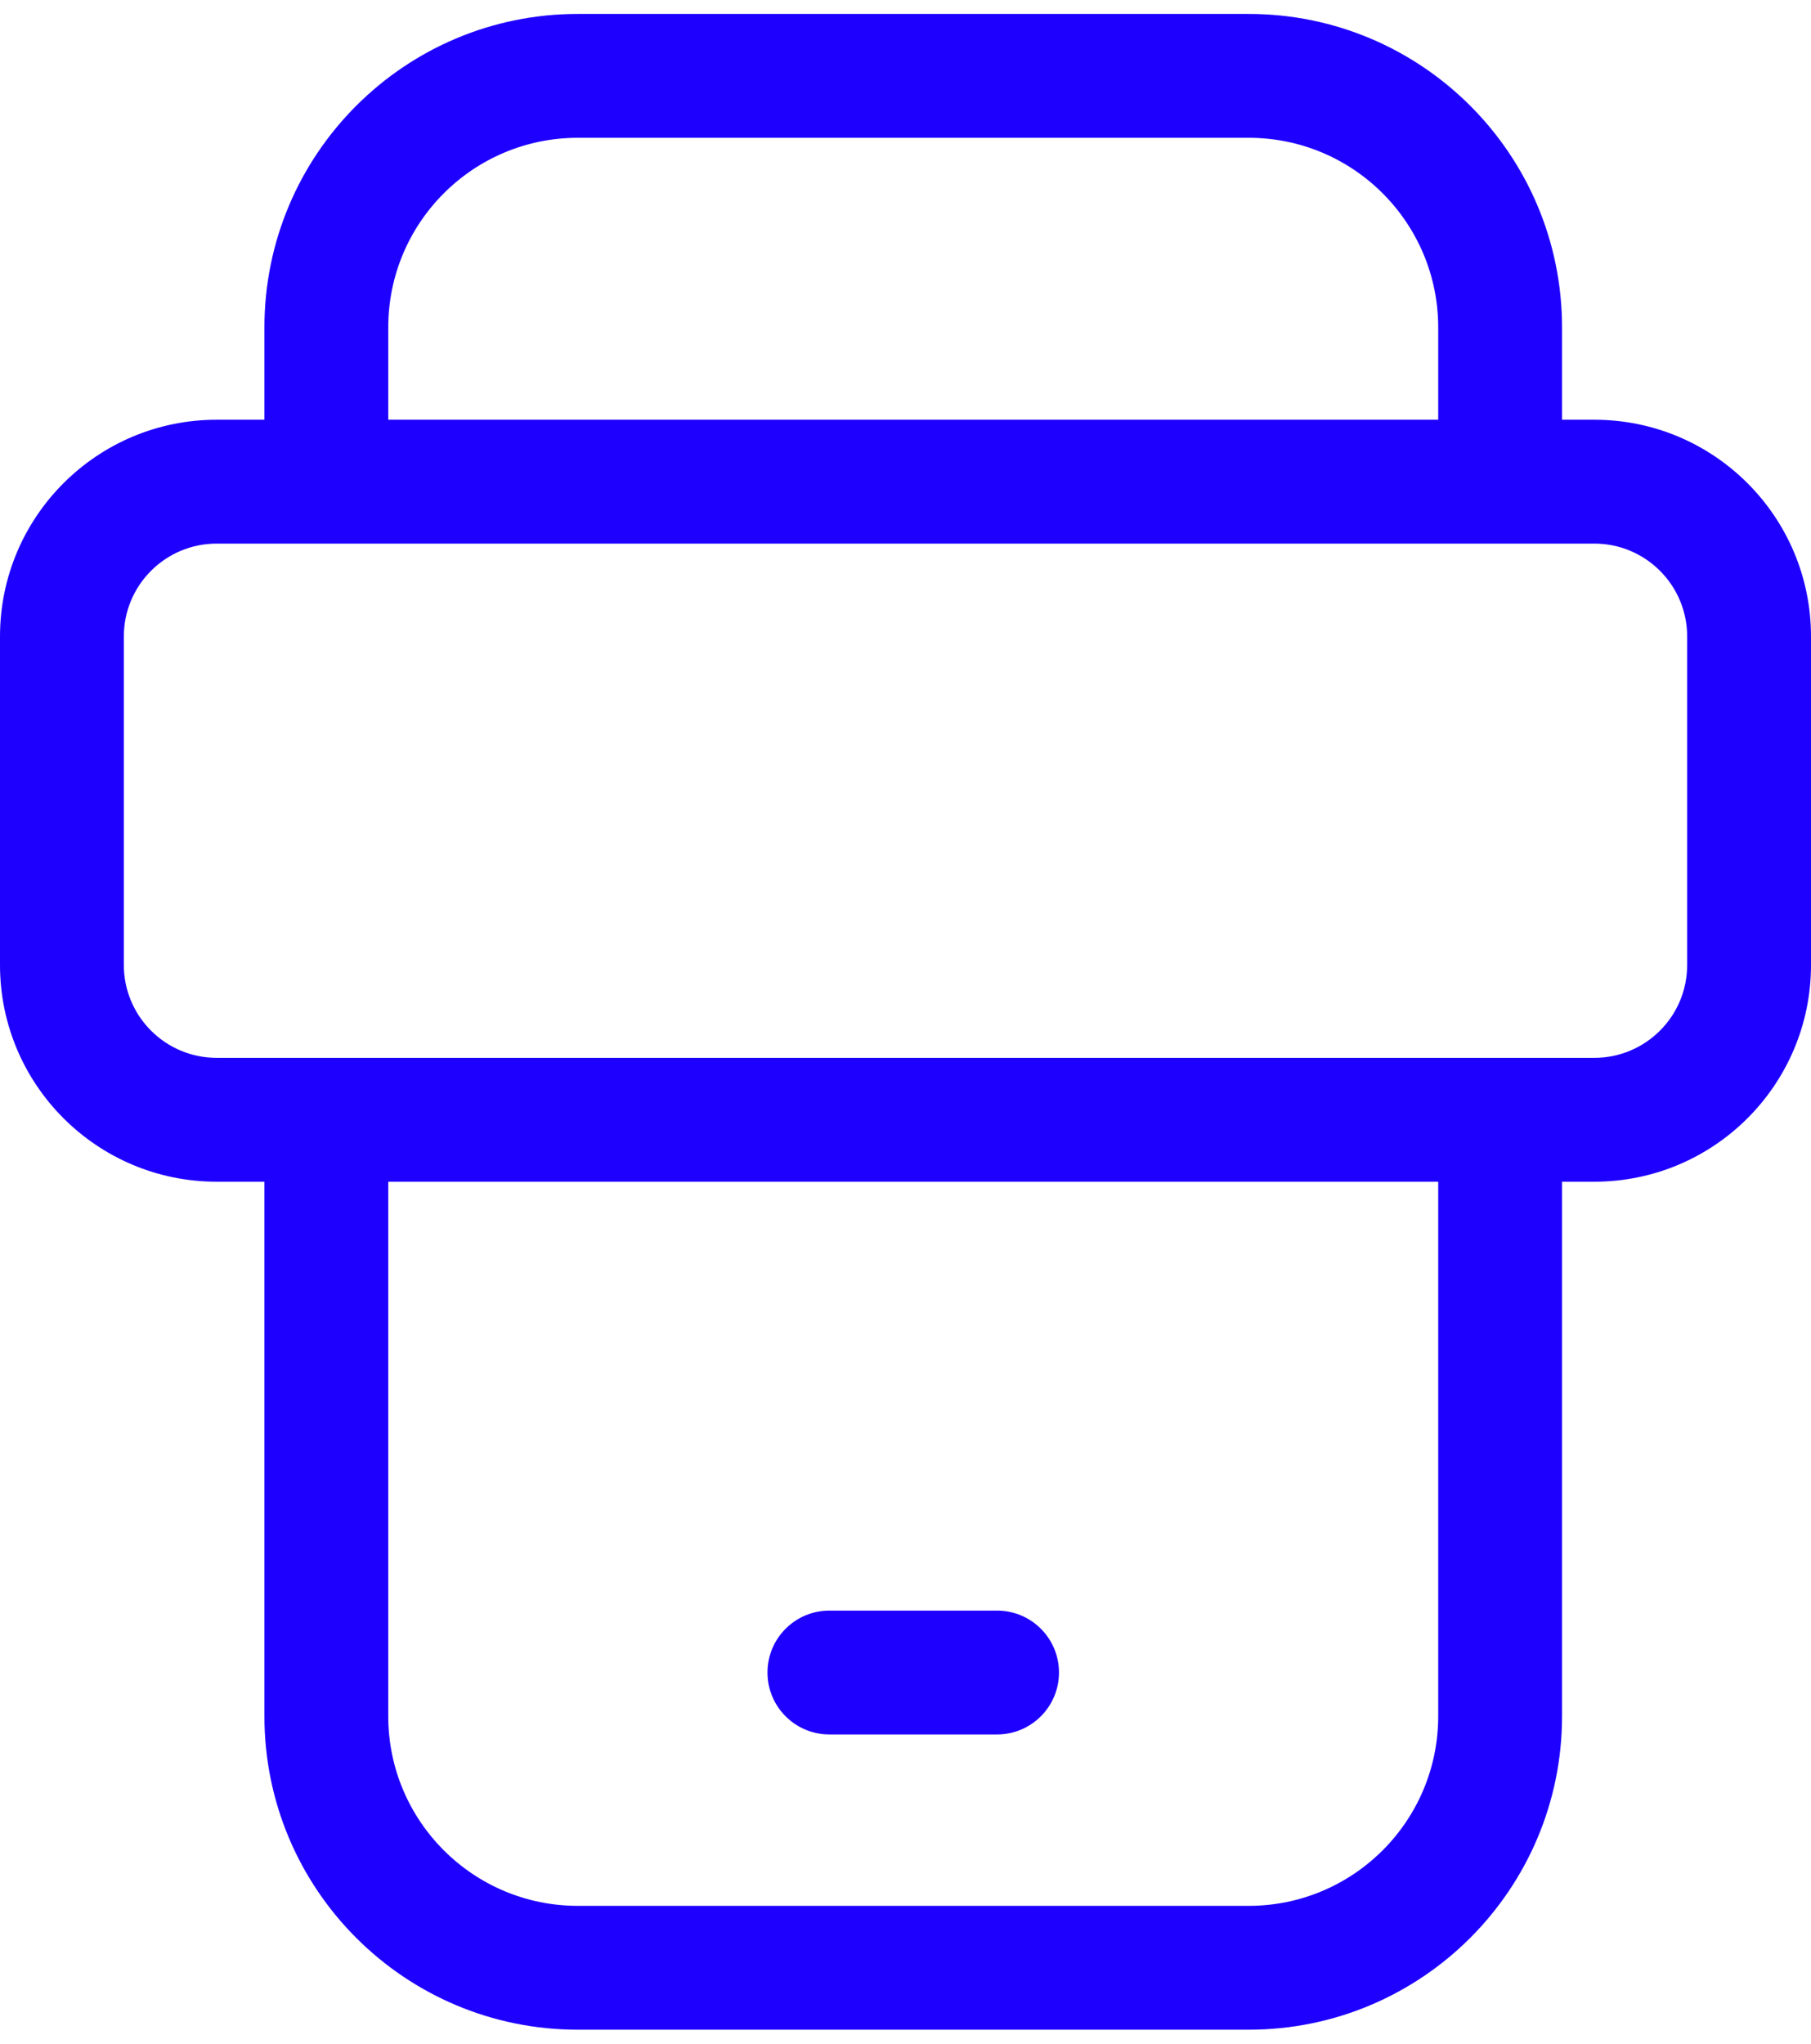 <?xml version="1.0" encoding="UTF-8"?> <svg xmlns="http://www.w3.org/2000/svg" width="117" height="132" viewBox="0 0 117 132" fill="none"><path d="M53.583 104.029C51.374 104.029 49.583 105.82 49.583 108.029C49.583 110.238 51.374 112.029 53.583 112.029V104.029ZM64.416 112.029C66.625 112.029 68.416 110.238 68.416 108.029C68.416 105.82 66.625 104.029 64.416 104.029V112.029ZM80.666 123.1H37.333V131.1H80.666V123.1ZM25.083 110.85V72H17.083V110.85H25.083ZM92.916 72V110.85H100.916V72H92.916ZM37.333 123.1C30.567 123.1 25.083 117.615 25.083 110.85H17.083C17.083 122.034 26.149 131.1 37.333 131.1V123.1ZM80.666 131.1C91.85 131.1 100.916 122.034 100.916 110.85H92.916C92.916 117.615 87.432 123.1 80.666 123.1V131.1ZM37.333 8.9H80.666V0.9H37.333V8.9ZM25.083 31.45V21.15H17.083V31.45H25.083ZM92.916 21.15V31.45H100.916V21.15H92.916ZM80.666 8.9C87.432 8.9 92.916 14.384 92.916 21.15H100.916C100.916 9.966 91.85 0.9 80.666 0.9V8.9ZM37.333 0.9C26.149 0.9 17.083 9.966 17.083 21.15H25.083C25.083 14.384 30.567 8.9 37.333 8.9V0.9ZM14 35.111H103V27.111H14V35.111ZM109 41.111V62.327H117V41.111H109ZM103 68.327H14V76.327H103V68.327ZM8 62.327V41.112H0V62.327H8ZM14 68.327C10.686 68.327 8 65.641 8 62.327H0C0 70.059 6.268 76.327 14 76.327V68.327ZM109 62.327C109 65.641 106.314 68.327 103 68.327V76.327C110.732 76.327 117 70.059 117 62.327H109ZM103 35.111C106.314 35.111 109 37.798 109 41.111H117C117 33.38 110.732 27.111 103 27.111V35.111ZM14 27.111C6.268 27.111 0 33.38 0 41.112H8C8 37.798 10.686 35.111 14 35.111V27.111ZM53.583 112.029H64.416V104.029H53.583V112.029Z" fill="#1E00FF"></path></svg> 